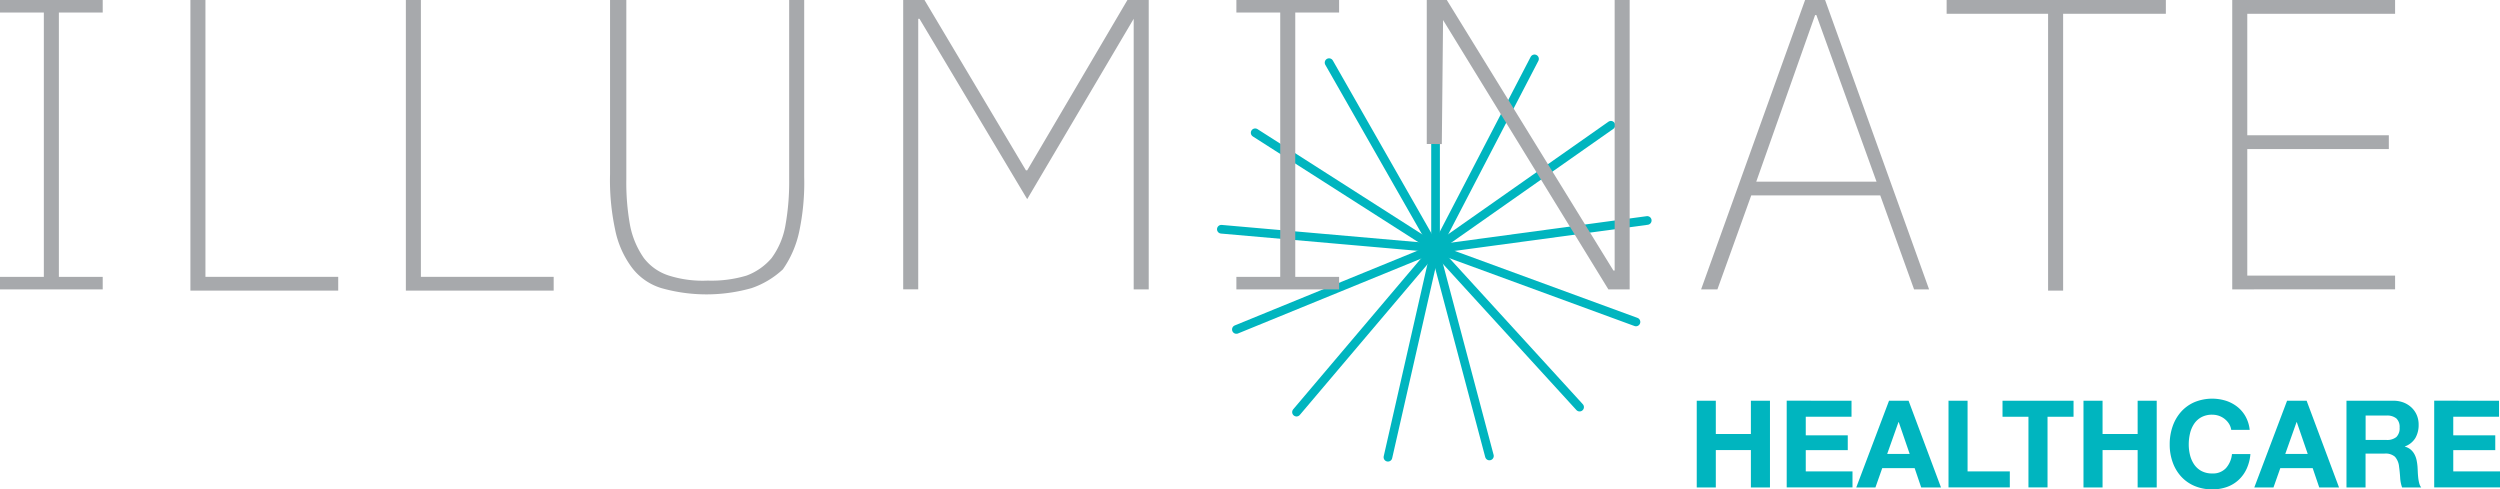 <svg xmlns="http://www.w3.org/2000/svg" width="288.32" height="56.436" viewBox="0 0 288.32 56.436"><defs><style>.a{fill:none;stroke:#00b5bf;stroke-linecap:round;stroke-miterlimit:10;}.b{isolation:isolate;}.c{fill:#00b5bf;}.d{fill:#a7a9ac;}</style></defs><g transform="translate(-163.454 -480.395)"><path class="a" d="M329.013,484.3"/><path class="a" d="M329.013,509"/><line class="a" y1="24.848" transform="translate(329.013 484.296)"/><line class="a" y1="21.959" x2="11.413" transform="translate(329.013 487.185)"/><line class="a" y1="14.302" x2="20.37" transform="translate(328.868 494.842)"/><line class="a" y1="3.323" x2="24.559" transform="translate(328.868 505.822)"/><line class="a" x2="23.259" y2="8.524" transform="translate(328.868 509)"/><line class="a" x2="16.758" y2="18.347" transform="translate(328.868 509)"/><line class="a" x2="6.357" y2="23.981" transform="translate(328.868 509)"/><line class="a" x1="5.49" y2="24.126" transform="translate(323.523 509)"/><line class="a" x1="16.036" y2="18.925" transform="translate(312.977 509)"/><line class="a" x1="22.97" y2="9.39" transform="translate(306.043 509)"/><line class="a" x1="24.704" y1="2.167" transform="translate(304.309 506.833)"/><line class="a" x1="20.803" y1="13.291" transform="translate(308.21 495.709)"/><line class="a" x1="12.28" y1="21.526" transform="translate(316.733 487.619)"/><g class="b"><g class="b"><path class="c" d="M361.335,526.611v3.836h4.046v-3.836h2.2v10h-2.2V532.3h-4.046v4.311h-2.2v-10Z"/><path class="c" d="M376.986,526.611v1.848h-5.277V530.6h4.844v1.708h-4.844v2.45h5.39v1.847h-7.588v-10Z"/><path class="c" d="M383.566,526.611l3.739,10h-2.283l-.755-2.225h-3.739l-.784,2.225h-2.212l3.78-10Zm.126,6.132-1.259-3.668H382.4l-1.3,3.668Z"/><path class="c" d="M390.37,526.611v8.149h4.872v1.847h-7.07v-10Z"/><path class="c" d="M394.4,528.459v-1.848h8.191v1.848h-3v8.148h-2.2v-8.148Z"/><path class="c" d="M405.938,526.611v3.836h4.046v-3.836h2.2v10h-2.2V532.3h-4.046v4.311h-2.2v-10Z"/><path class="c" d="M420.526,529.278a2.18,2.18,0,0,0-.49-.552,2.243,2.243,0,0,0-.665-.372,2.3,2.3,0,0,0-.777-.132,2.563,2.563,0,0,0-1.26.287,2.379,2.379,0,0,0-.84.769,3.382,3.382,0,0,0-.469,1.1,5.477,5.477,0,0,0-.147,1.274,5.091,5.091,0,0,0,.147,1.225,3.3,3.3,0,0,0,.469,1.071,2.391,2.391,0,0,0,.84.763,2.573,2.573,0,0,0,1.26.287,2.034,2.034,0,0,0,1.575-.615,2.85,2.85,0,0,0,.693-1.624h2.128a5.085,5.085,0,0,1-.433,1.693,4.057,4.057,0,0,1-.925,1.288,3.927,3.927,0,0,1-1.344.813,4.944,4.944,0,0,1-1.694.279,5.146,5.146,0,0,1-2.065-.4,4.439,4.439,0,0,1-1.547-1.1,4.84,4.84,0,0,1-.965-1.645,6,6,0,0,1-.336-2.037,6.226,6.226,0,0,1,.336-2.079,4.988,4.988,0,0,1,.965-1.673,4.437,4.437,0,0,1,1.547-1.12,5.36,5.36,0,0,1,3.626-.168,4.242,4.242,0,0,1,1.317.694,3.749,3.749,0,0,1,.959,1.127,4.02,4.02,0,0,1,.475,1.54h-2.128A1.788,1.788,0,0,0,420.526,529.278Z"/><path class="c" d="M429.473,526.611l3.737,10h-2.282l-.756-2.225h-3.737l-.785,2.225h-2.212l3.78-10Zm.126,6.132-1.261-3.668h-.027l-1.3,3.668Z"/><path class="c" d="M439.468,526.611a3.234,3.234,0,0,1,1.211.217,2.822,2.822,0,0,1,.925.6,2.593,2.593,0,0,1,.587.875,2.808,2.808,0,0,1,.2,1.07,3,3,0,0,1-.372,1.527,2.334,2.334,0,0,1-1.211.979v.028a1.722,1.722,0,0,1,.672.343,1.908,1.908,0,0,1,.434.546,2.564,2.564,0,0,1,.245.693,6.136,6.136,0,0,1,.105.756c.009.159.019.346.028.561s.025.433.049.657a4.28,4.28,0,0,0,.112.638,1.451,1.451,0,0,0,.231.51h-2.2a3.882,3.882,0,0,1-.224-1.133q-.042-.659-.126-1.26a2,2,0,0,0-.476-1.149,1.64,1.64,0,0,0-1.19-.364h-2.2v3.906h-2.2v-10Zm-.784,4.523a1.668,1.668,0,0,0,1.134-.336,1.4,1.4,0,0,0,.378-1.093,1.335,1.335,0,0,0-.378-1.057,1.694,1.694,0,0,0-1.134-.329h-2.408v2.815Z"/><path class="c" d="M451.662,526.611v1.848h-5.278V530.6h4.844v1.708h-4.844v2.45h5.39v1.847h-7.588v-10Z"/></g></g><path class="d" d="M163.454,513.767v-1.445h5.056V481.84h-5.056v-1.445H175.3v1.445h-5.056v30.482H175.3v1.445Z"/><path class="d" d="M185.413,513.767V480.395h1.734v31.927H202.46v1.589H185.413Z"/><path class="d" d="M210.261,513.767V480.395h1.734v31.927h15.313v1.589H210.261Z"/><path class="d" d="M235.687,480.395v20.659a27.481,27.481,0,0,0,.433,5.341,9.842,9.842,0,0,0,1.589,3.76,5.881,5.881,0,0,0,2.889,2.023,12.959,12.959,0,0,0,4.478.578,14.044,14.044,0,0,0,4.478-.578,6.988,6.988,0,0,0,2.889-2.023,8.968,8.968,0,0,0,1.591-3.76,28.5,28.5,0,0,0,.433-5.345V480.395H256.2v20.37a27.256,27.256,0,0,1-.578,6.357,11.944,11.944,0,0,1-1.878,4.334,10.064,10.064,0,0,1-3.612,2.167,19.08,19.08,0,0,1-10.4,0,6.691,6.691,0,0,1-3.467-2.456,10.917,10.917,0,0,1-1.878-4.334,27.257,27.257,0,0,1-.578-6.357V480.395Z"/><path class="d" d="M294.341,482.562H294.2l-12.282,20.8-12.422-20.8h-.144v31.2h-1.734V480.395h2.456l11.7,19.647h.144l11.56-19.647h2.456v33.372H294.2V482.562Z"/><path class="d" d="M306.043,513.767v-1.445H311.1V481.84h-5.056v-1.445h11.846v1.445h-5.056v30.482h5.056v1.445Z"/><path class="d" d="M329.88,482.706h0l-.144,14.3H328V480.395h2.311l19.214,31.2h.144v-31.2H351.4v33.372h-2.456Z"/><path class="d" d="M384.2,513.767l-3.9-10.835h-14.88l-3.9,10.835H359.64l11.991-33.372h2.309l11.991,33.372Zm-11.268-31.638h-.144L366,501.343h13.869Z"/><path class="d" d="M401.39,481.984v31.927h-1.735V481.984h-11.7v-1.589h25.282v1.589Z"/><path class="d" d="M420.894,513.767V480.395h18.781v1.589H422.628v14.011h16.325v1.589H422.628v14.594h17.047v1.589Z"/></g></svg>